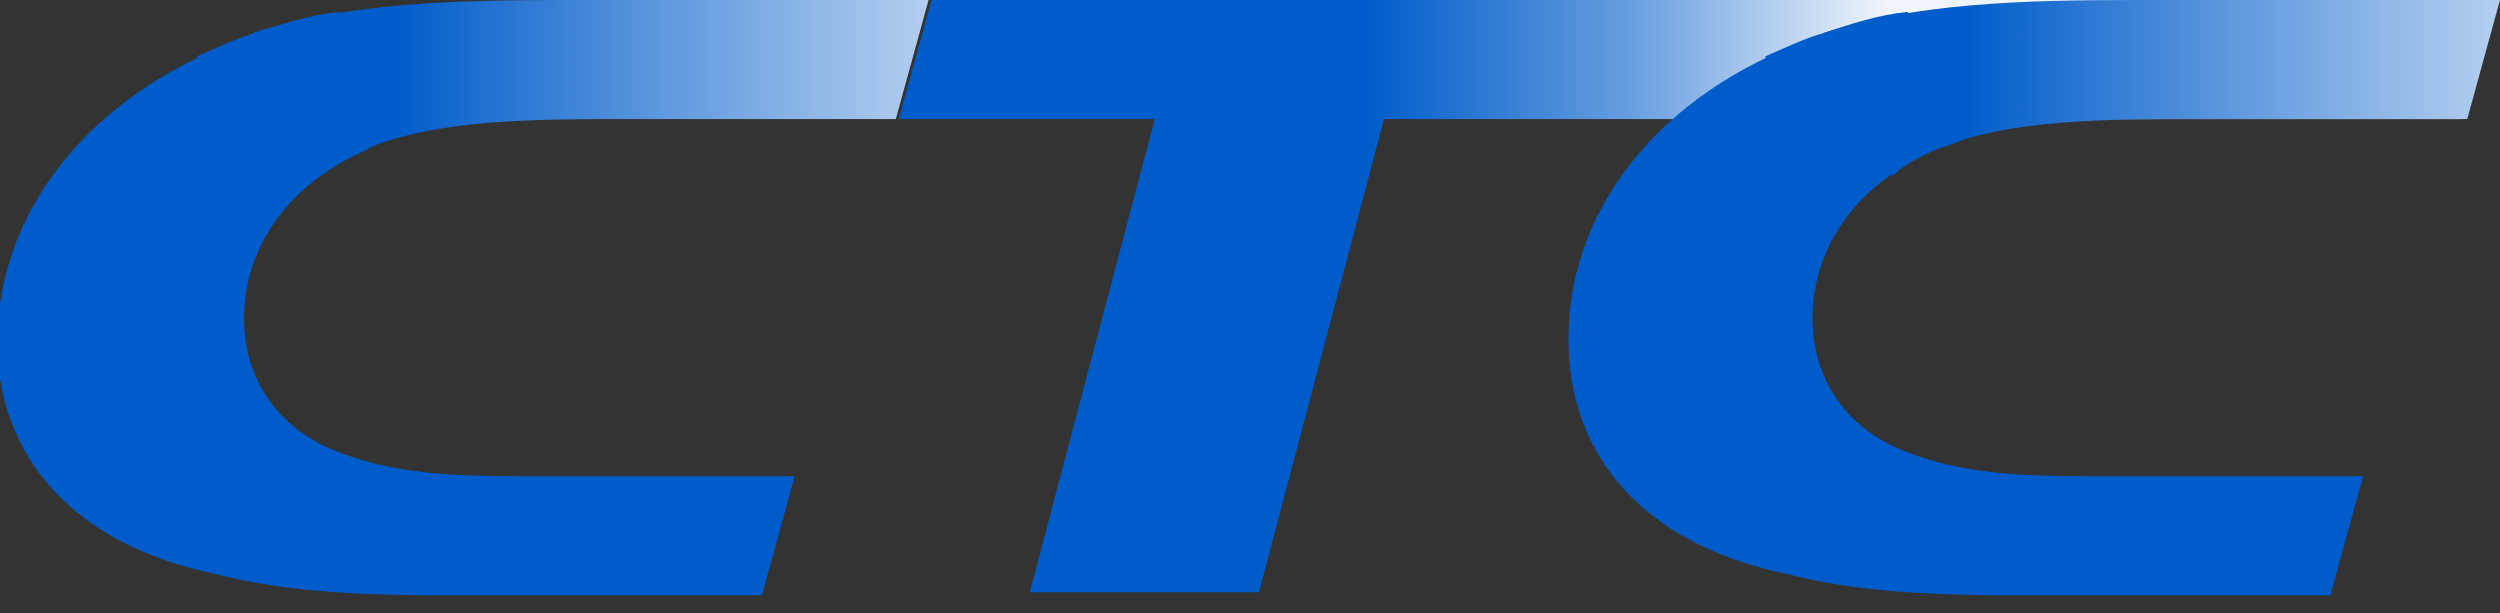 <?xml version="1.0" encoding="utf-8"?>
<!-- Generator: Adobe Illustrator 24.1.2, SVG Export Plug-In . SVG Version: 6.00 Build 0)  -->
<svg version="1.1" id="レイヤー_1" xmlns="http://www.w3.org/2000/svg" xmlns:xlink="http://www.w3.org/1999/xlink" x="0px"
	 y="0px" viewBox="0 0 84 20.6" style="enable-background:new 0 0 84 20.6;" xml:space="preserve">
<rect x="0" y="0" width="84" height="20.6" fill="#333333" stroke="none"/>
<style type="text/css">
	.st0{fill:#005CCA;}
	.st1{fill:url(#SVGID_1_);}
	.st2{fill:url(#SVGID_2_);}
	.st3{fill:url(#SVGID_3_);}
</style>
<g>
	<path class="st0" d="M11.4,0.4c-1,0.1-1.9,0.4-2.8,0.7c-0.7,0.2-1.3,0.5-2,0.8c1,1,2.9,2.8,4.2,3.9c0.4-0.4,1-0.7,1.5-0.9l0,0
		c0.3-0.1,0.7-0.2,1-0.4L11.4,0.4z"/>
	<g>
		
			<linearGradient id="SVGID_1_" gradientUnits="userSpaceOnUse" x1="14.617" y1="1422.274" x2="34.016" y2="1422.274" gradientTransform="matrix(0.902 0 0 -0.902 32.73 1293.427)">
			<stop  offset="0" style="stop-color:#005CCA"/>
			<stop  offset="0.5" style="stop-color:#669DDF"/>
			<stop  offset="1" style="stop-color:#F0F5FC"/>
		</linearGradient>
		<polygon class="st1" points="31.3,0 30.2,4 38.8,4 34.6,19.9 42.3,19.9 46.5,4 82.7,4 83.9,0 		"/>
		<g>
			
				<linearGradient id="SVGID_2_" gradientUnits="userSpaceOnUse" x1="-1053.944" y1="286.203" x2="-1034.425" y2="286.203" gradientTransform="matrix(1 0 0 -1 1067.2 288.704)">
				<stop  offset="0" style="stop-color:#005CCA"/>
				<stop  offset="0.5" style="stop-color:#669DDF"/>
				<stop  offset="1" style="stop-color:#C2D8F2"/>
			</linearGradient>
			<path class="st2" d="M8.5,1.1c3.2-1,6.7-1.1,10.5-1.1h12.2l-1.1,4h-8.8c-3.4,0-6.6,0-9,1L8.5,1.1z"/>
			<path class="st0" d="M12.4,5c-2.6,1.1-4.2,3.2-4.2,5.7c0,2.2,1.3,3.8,3.2,4.5c1.8,0.7,3.7,0.8,6,0.8h9.3l-1.1,4h-7.8
				c-4,0-7.4,0.1-10.5-0.7c-4.9-1-7.4-4-7.4-7.9C0,6.6,3.6,2.8,8.5,1.2L12.4,5z"/>
		</g>
	</g>
	<path class="st0" d="M64.1,0.4c-1,0.1-1.9,0.4-2.8,0.7c-0.7,0.2-1.3,0.5-2,0.8c1,1.1,3,2.9,4.3,4c0.4-0.4,1-0.7,1.5-0.9l0,0
		c0.3-0.1,0.7-0.2,1-0.4L64.1,0.4z"/>
	<g>
		
			<linearGradient id="SVGID_3_" gradientUnits="userSpaceOnUse" x1="-1110.591" y1="286.203" x2="-1091.072" y2="286.203" gradientTransform="matrix(1 0 0 -1 1176.547 288.704)">
			<stop  offset="0" style="stop-color:#005CCA"/>
			<stop  offset="0.5" style="stop-color:#669DDF"/>
			<stop  offset="1" style="stop-color:#C2D8F2"/>
		</linearGradient>
		<path class="st3" d="M61.3,1.1C64.4,0.1,68,0,71.8,0H84l-1.1,4h-8.8c-3.4,0-6.6,0-9,1L61.3,1.1z"/>
		<path class="st0" d="M65.1,5c-2.6,1.1-4.2,3.2-4.2,5.7c0,2.2,1.3,3.8,3.2,4.5c1.8,0.7,3.7,0.8,6,0.8h9.3l-1.1,4h-7.7
			c-4,0-7.4,0.1-10.5-0.7c-4.9-1-7.4-4-7.4-7.9c0-4.8,3.6-8.6,8.5-10.2L65.1,5z"/>
	</g>
</g>
</svg>
